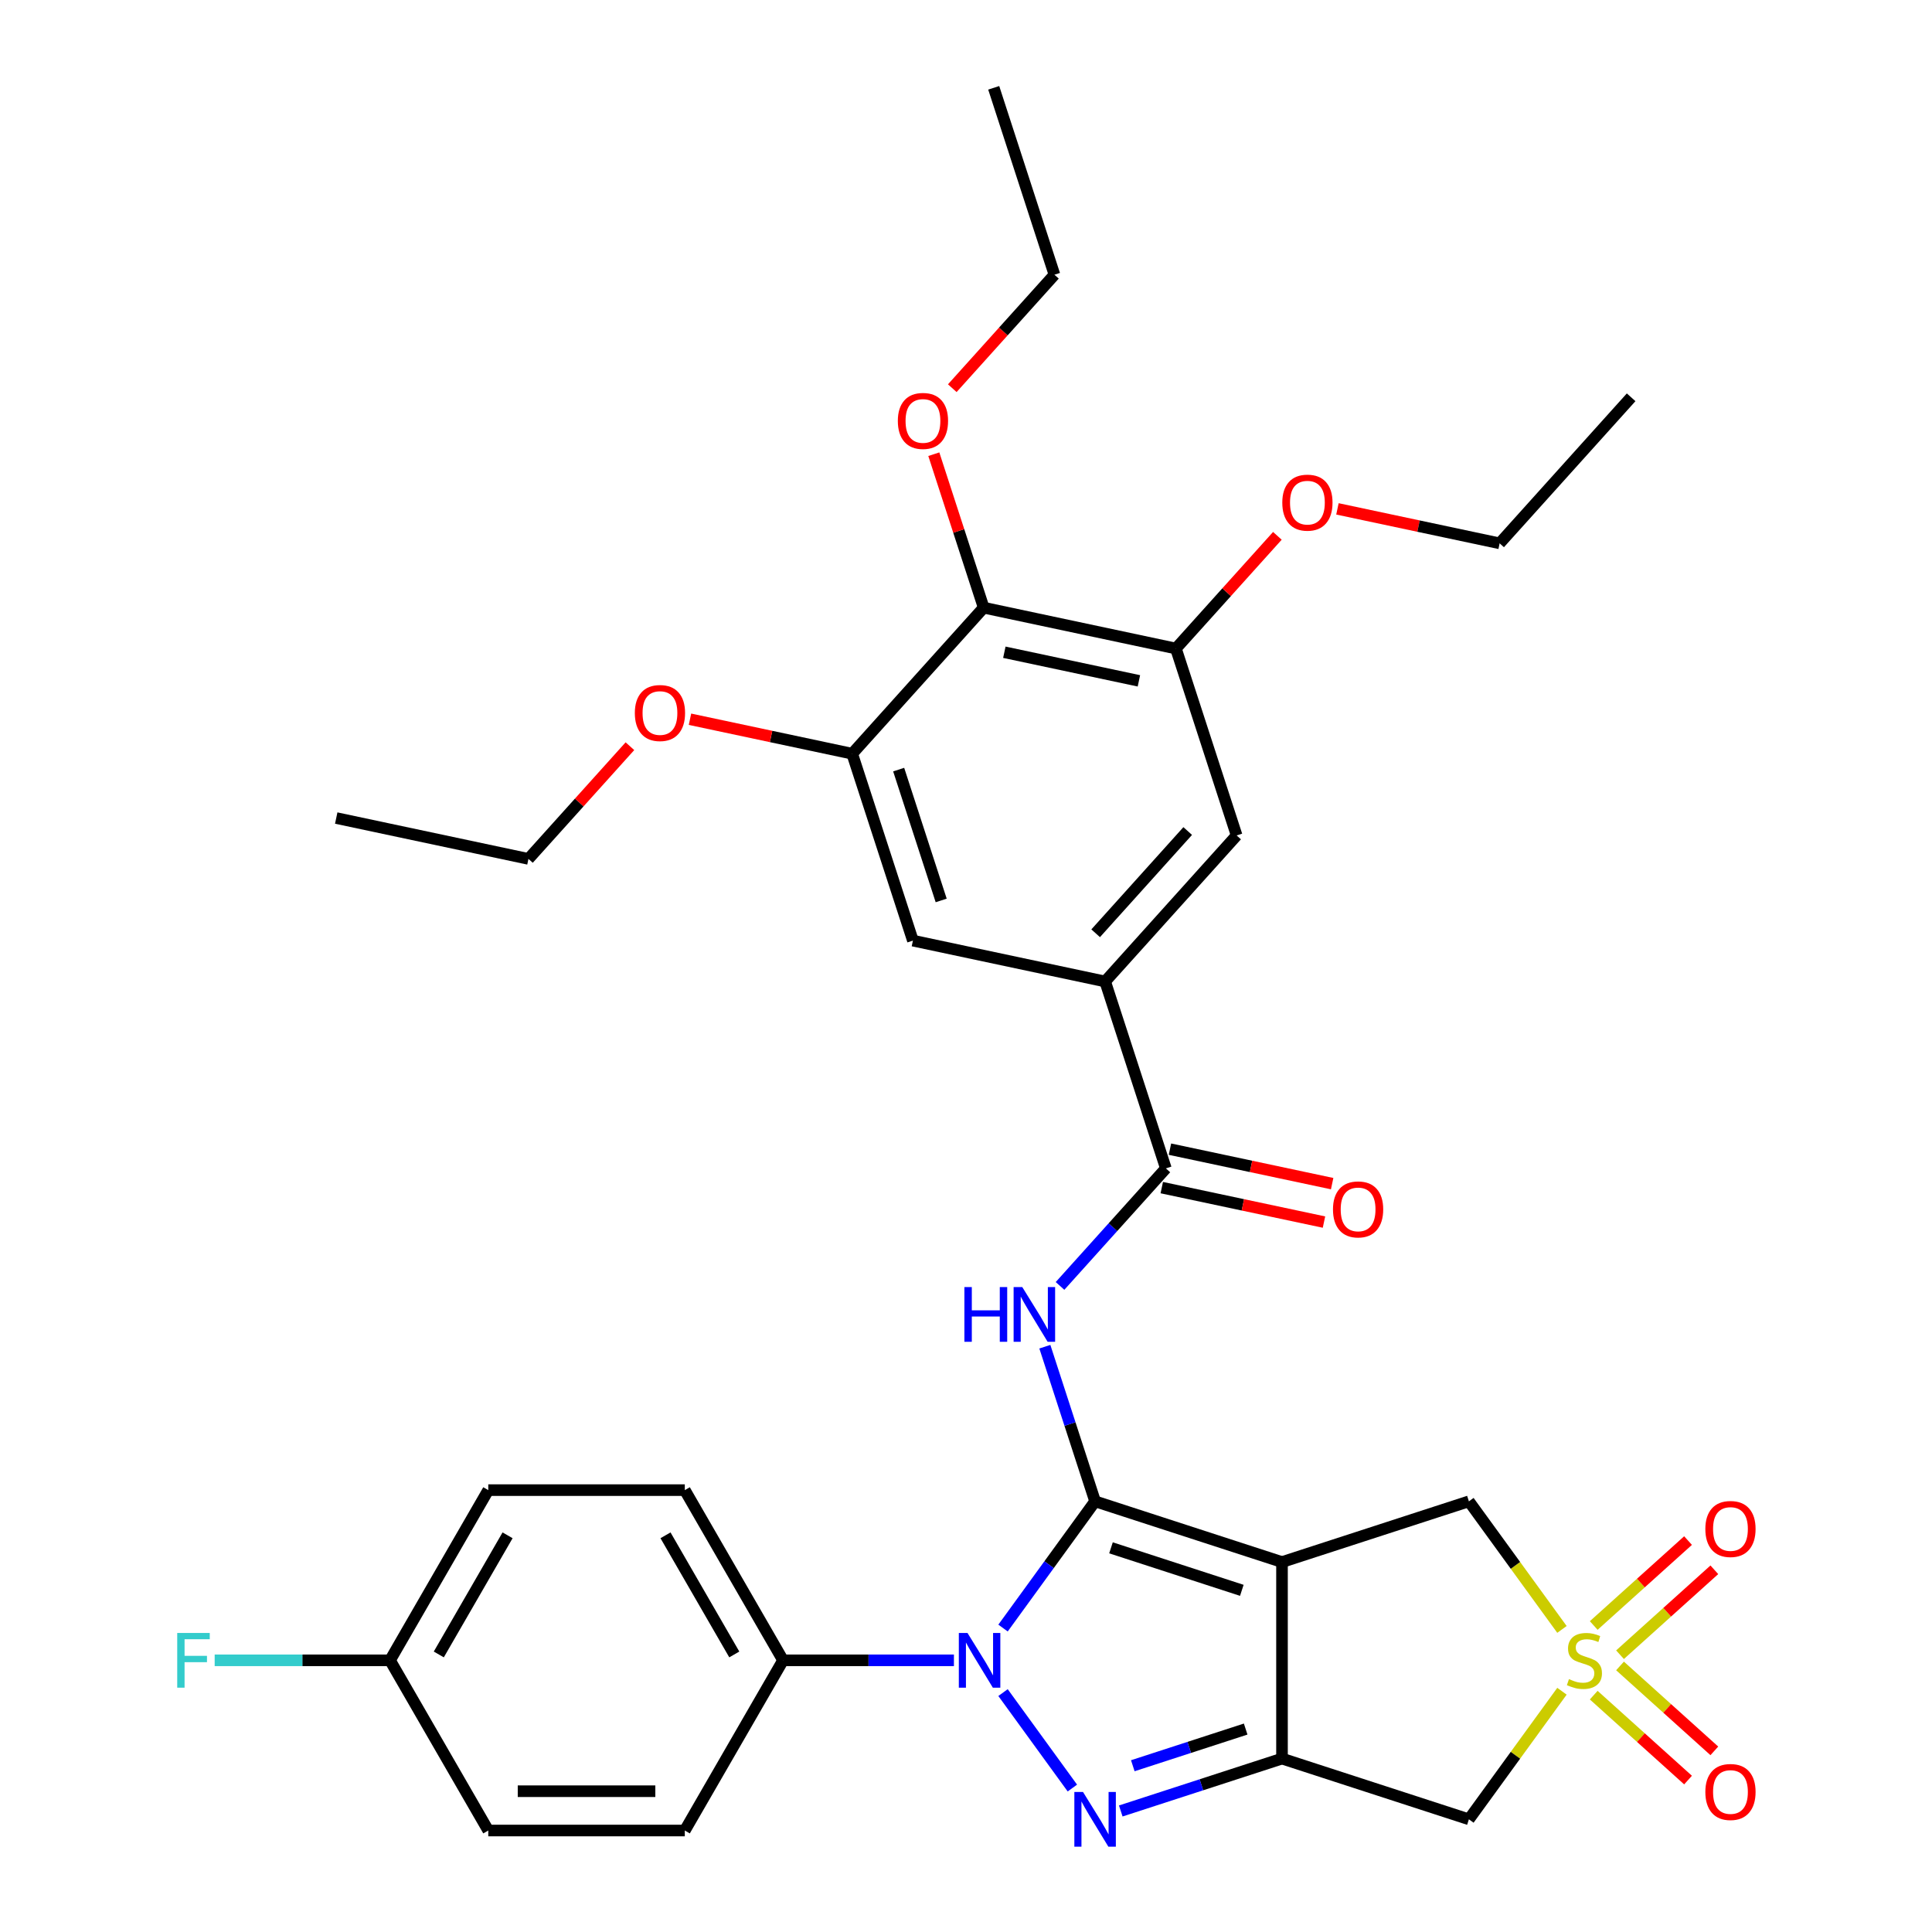 <?xml version='1.0' encoding='iso-8859-1'?>
<svg version='1.1' baseProfile='full'
              xmlns='http://www.w3.org/2000/svg'
                      xmlns:rdkit='http://www.rdkit.org/xml'
                      xmlns:xlink='http://www.w3.org/1999/xlink'
                  xml:space='preserve'
width='1000px' height='1000px' viewBox='0 0 1000 1000'>
<!-- END OF HEADER -->
<rect style='opacity:1.0;fill:#FFFFFF;stroke:none' width='1000' height='1000' x='0' y='0'> </rect>
<path class='bond-0' d='M 566.821,777.088 L 663.562,808.521' style='fill:none;fill-rule:evenodd;stroke:#000000;stroke-width:6px;stroke-linecap:butt;stroke-linejoin:miter;stroke-opacity:1' />
<path class='bond-0' d='M 575.045,801.151 L 642.764,823.154' style='fill:none;fill-rule:evenodd;stroke:#000000;stroke-width:6px;stroke-linecap:butt;stroke-linejoin:miter;stroke-opacity:1' />
<path class='bond-1' d='M 566.821,777.088 L 542.994,809.883' style='fill:none;fill-rule:evenodd;stroke:#000000;stroke-width:6px;stroke-linecap:butt;stroke-linejoin:miter;stroke-opacity:1' />
<path class='bond-1' d='M 542.994,809.883 L 519.167,842.678' style='fill:none;fill-rule:evenodd;stroke:#0000FF;stroke-width:6px;stroke-linecap:butt;stroke-linejoin:miter;stroke-opacity:1' />
<path class='bond-5' d='M 566.821,777.088 L 553.817,737.069' style='fill:none;fill-rule:evenodd;stroke:#000000;stroke-width:6px;stroke-linecap:butt;stroke-linejoin:miter;stroke-opacity:1' />
<path class='bond-5' d='M 553.817,737.069 L 540.814,697.05' style='fill:none;fill-rule:evenodd;stroke:#0000FF;stroke-width:6px;stroke-linecap:butt;stroke-linejoin:miter;stroke-opacity:1' />
<path class='bond-2' d='M 663.562,808.521 L 663.562,910.241' style='fill:none;fill-rule:evenodd;stroke:#000000;stroke-width:6px;stroke-linecap:butt;stroke-linejoin:miter;stroke-opacity:1' />
<path class='bond-8' d='M 663.562,808.521 L 760.303,777.088' style='fill:none;fill-rule:evenodd;stroke:#000000;stroke-width:6px;stroke-linecap:butt;stroke-linejoin:miter;stroke-opacity:1' />
<path class='bond-3' d='M 519.167,876.084 L 555.06,925.487' style='fill:none;fill-rule:evenodd;stroke:#0000FF;stroke-width:6px;stroke-linecap:butt;stroke-linejoin:miter;stroke-opacity:1' />
<path class='bond-13' d='M 493.748,859.381 L 449.53,859.381' style='fill:none;fill-rule:evenodd;stroke:#0000FF;stroke-width:6px;stroke-linecap:butt;stroke-linejoin:miter;stroke-opacity:1' />
<path class='bond-13' d='M 449.53,859.381 L 405.311,859.381' style='fill:none;fill-rule:evenodd;stroke:#000000;stroke-width:6px;stroke-linecap:butt;stroke-linejoin:miter;stroke-opacity:1' />
<path class='bond-6' d='M 663.562,910.241 L 760.303,941.674' style='fill:none;fill-rule:evenodd;stroke:#000000;stroke-width:6px;stroke-linecap:butt;stroke-linejoin:miter;stroke-opacity:1' />
<path class='bond-34' d='M 663.562,910.241 L 621.833,923.8' style='fill:none;fill-rule:evenodd;stroke:#000000;stroke-width:6px;stroke-linecap:butt;stroke-linejoin:miter;stroke-opacity:1' />
<path class='bond-34' d='M 621.833,923.8 L 580.104,937.358' style='fill:none;fill-rule:evenodd;stroke:#0000FF;stroke-width:6px;stroke-linecap:butt;stroke-linejoin:miter;stroke-opacity:1' />
<path class='bond-34' d='M 644.756,894.96 L 615.546,904.451' style='fill:none;fill-rule:evenodd;stroke:#000000;stroke-width:6px;stroke-linecap:butt;stroke-linejoin:miter;stroke-opacity:1' />
<path class='bond-34' d='M 615.546,904.451 L 586.336,913.942' style='fill:none;fill-rule:evenodd;stroke:#0000FF;stroke-width:6px;stroke-linecap:butt;stroke-linejoin:miter;stroke-opacity:1' />
<path class='bond-4' d='M 808.47,843.383 L 784.386,810.236' style='fill:none;fill-rule:evenodd;stroke:#CCCC00;stroke-width:6px;stroke-linecap:butt;stroke-linejoin:miter;stroke-opacity:1' />
<path class='bond-4' d='M 784.386,810.236 L 760.303,777.088' style='fill:none;fill-rule:evenodd;stroke:#000000;stroke-width:6px;stroke-linecap:butt;stroke-linejoin:miter;stroke-opacity:1' />
<path class='bond-16' d='M 838.522,856.475 L 862.931,834.497' style='fill:none;fill-rule:evenodd;stroke:#CCCC00;stroke-width:6px;stroke-linecap:butt;stroke-linejoin:miter;stroke-opacity:1' />
<path class='bond-16' d='M 862.931,834.497 L 887.34,812.519' style='fill:none;fill-rule:evenodd;stroke:#FF0000;stroke-width:6px;stroke-linecap:butt;stroke-linejoin:miter;stroke-opacity:1' />
<path class='bond-16' d='M 824.909,841.356 L 849.318,819.379' style='fill:none;fill-rule:evenodd;stroke:#CCCC00;stroke-width:6px;stroke-linecap:butt;stroke-linejoin:miter;stroke-opacity:1' />
<path class='bond-16' d='M 849.318,819.379 L 873.727,797.401' style='fill:none;fill-rule:evenodd;stroke:#FF0000;stroke-width:6px;stroke-linecap:butt;stroke-linejoin:miter;stroke-opacity:1' />
<path class='bond-17' d='M 824.909,877.406 L 849.318,899.383' style='fill:none;fill-rule:evenodd;stroke:#CCCC00;stroke-width:6px;stroke-linecap:butt;stroke-linejoin:miter;stroke-opacity:1' />
<path class='bond-17' d='M 849.318,899.383 L 873.727,921.361' style='fill:none;fill-rule:evenodd;stroke:#FF0000;stroke-width:6px;stroke-linecap:butt;stroke-linejoin:miter;stroke-opacity:1' />
<path class='bond-17' d='M 838.522,862.287 L 862.931,884.265' style='fill:none;fill-rule:evenodd;stroke:#CCCC00;stroke-width:6px;stroke-linecap:butt;stroke-linejoin:miter;stroke-opacity:1' />
<path class='bond-17' d='M 862.931,884.265 L 887.34,906.243' style='fill:none;fill-rule:evenodd;stroke:#FF0000;stroke-width:6px;stroke-linecap:butt;stroke-linejoin:miter;stroke-opacity:1' />
<path class='bond-35' d='M 808.47,875.379 L 784.386,908.526' style='fill:none;fill-rule:evenodd;stroke:#CCCC00;stroke-width:6px;stroke-linecap:butt;stroke-linejoin:miter;stroke-opacity:1' />
<path class='bond-35' d='M 784.386,908.526 L 760.303,941.674' style='fill:none;fill-rule:evenodd;stroke:#000000;stroke-width:6px;stroke-linecap:butt;stroke-linejoin:miter;stroke-opacity:1' />
<path class='bond-7' d='M 548.67,665.594 L 576.061,635.174' style='fill:none;fill-rule:evenodd;stroke:#0000FF;stroke-width:6px;stroke-linecap:butt;stroke-linejoin:miter;stroke-opacity:1' />
<path class='bond-7' d='M 576.061,635.174 L 603.451,604.754' style='fill:none;fill-rule:evenodd;stroke:#000000;stroke-width:6px;stroke-linecap:butt;stroke-linejoin:miter;stroke-opacity:1' />
<path class='bond-9' d='M 603.451,604.754 L 572.018,508.013' style='fill:none;fill-rule:evenodd;stroke:#000000;stroke-width:6px;stroke-linecap:butt;stroke-linejoin:miter;stroke-opacity:1' />
<path class='bond-18' d='M 601.336,614.704 L 643.313,623.626' style='fill:none;fill-rule:evenodd;stroke:#000000;stroke-width:6px;stroke-linecap:butt;stroke-linejoin:miter;stroke-opacity:1' />
<path class='bond-18' d='M 643.313,623.626 L 685.29,632.549' style='fill:none;fill-rule:evenodd;stroke:#FF0000;stroke-width:6px;stroke-linecap:butt;stroke-linejoin:miter;stroke-opacity:1' />
<path class='bond-18' d='M 605.566,594.804 L 647.543,603.727' style='fill:none;fill-rule:evenodd;stroke:#000000;stroke-width:6px;stroke-linecap:butt;stroke-linejoin:miter;stroke-opacity:1' />
<path class='bond-18' d='M 647.543,603.727 L 689.52,612.649' style='fill:none;fill-rule:evenodd;stroke:#FF0000;stroke-width:6px;stroke-linecap:butt;stroke-linejoin:miter;stroke-opacity:1' />
<path class='bond-14' d='M 572.018,508.013 L 472.521,486.864' style='fill:none;fill-rule:evenodd;stroke:#000000;stroke-width:6px;stroke-linecap:butt;stroke-linejoin:miter;stroke-opacity:1' />
<path class='bond-15' d='M 572.018,508.013 L 640.082,432.42' style='fill:none;fill-rule:evenodd;stroke:#000000;stroke-width:6px;stroke-linecap:butt;stroke-linejoin:miter;stroke-opacity:1' />
<path class='bond-15' d='M 567.109,483.061 L 614.754,430.146' style='fill:none;fill-rule:evenodd;stroke:#000000;stroke-width:6px;stroke-linecap:butt;stroke-linejoin:miter;stroke-opacity:1' />
<path class='bond-10' d='M 509.152,314.53 L 608.649,335.679' style='fill:none;fill-rule:evenodd;stroke:#000000;stroke-width:6px;stroke-linecap:butt;stroke-linejoin:miter;stroke-opacity:1' />
<path class='bond-10' d='M 519.847,337.602 L 589.494,352.406' style='fill:none;fill-rule:evenodd;stroke:#000000;stroke-width:6px;stroke-linecap:butt;stroke-linejoin:miter;stroke-opacity:1' />
<path class='bond-21' d='M 509.152,314.53 L 496.246,274.811' style='fill:none;fill-rule:evenodd;stroke:#000000;stroke-width:6px;stroke-linecap:butt;stroke-linejoin:miter;stroke-opacity:1' />
<path class='bond-21' d='M 496.246,274.811 L 483.341,235.092' style='fill:none;fill-rule:evenodd;stroke:#FF0000;stroke-width:6px;stroke-linecap:butt;stroke-linejoin:miter;stroke-opacity:1' />
<path class='bond-37' d='M 509.152,314.53 L 441.088,390.122' style='fill:none;fill-rule:evenodd;stroke:#000000;stroke-width:6px;stroke-linecap:butt;stroke-linejoin:miter;stroke-opacity:1' />
<path class='bond-11' d='M 441.088,390.122 L 472.521,486.864' style='fill:none;fill-rule:evenodd;stroke:#000000;stroke-width:6px;stroke-linecap:butt;stroke-linejoin:miter;stroke-opacity:1' />
<path class='bond-11' d='M 465.151,398.347 L 487.154,466.066' style='fill:none;fill-rule:evenodd;stroke:#000000;stroke-width:6px;stroke-linecap:butt;stroke-linejoin:miter;stroke-opacity:1' />
<path class='bond-23' d='M 441.088,390.122 L 399.111,381.2' style='fill:none;fill-rule:evenodd;stroke:#000000;stroke-width:6px;stroke-linecap:butt;stroke-linejoin:miter;stroke-opacity:1' />
<path class='bond-23' d='M 399.111,381.2 L 357.134,372.277' style='fill:none;fill-rule:evenodd;stroke:#FF0000;stroke-width:6px;stroke-linecap:butt;stroke-linejoin:miter;stroke-opacity:1' />
<path class='bond-12' d='M 608.649,335.679 L 640.082,432.42' style='fill:none;fill-rule:evenodd;stroke:#000000;stroke-width:6px;stroke-linecap:butt;stroke-linejoin:miter;stroke-opacity:1' />
<path class='bond-24' d='M 608.649,335.679 L 634.909,306.513' style='fill:none;fill-rule:evenodd;stroke:#000000;stroke-width:6px;stroke-linecap:butt;stroke-linejoin:miter;stroke-opacity:1' />
<path class='bond-24' d='M 634.909,306.513 L 661.17,277.348' style='fill:none;fill-rule:evenodd;stroke:#FF0000;stroke-width:6px;stroke-linecap:butt;stroke-linejoin:miter;stroke-opacity:1' />
<path class='bond-19' d='M 405.311,859.381 L 354.451,771.289' style='fill:none;fill-rule:evenodd;stroke:#000000;stroke-width:6px;stroke-linecap:butt;stroke-linejoin:miter;stroke-opacity:1' />
<path class='bond-19' d='M 380.064,856.339 L 344.462,794.675' style='fill:none;fill-rule:evenodd;stroke:#000000;stroke-width:6px;stroke-linecap:butt;stroke-linejoin:miter;stroke-opacity:1' />
<path class='bond-20' d='M 405.311,859.381 L 354.451,947.473' style='fill:none;fill-rule:evenodd;stroke:#000000;stroke-width:6px;stroke-linecap:butt;stroke-linejoin:miter;stroke-opacity:1' />
<path class='bond-25' d='M 354.451,771.289 L 252.731,771.289' style='fill:none;fill-rule:evenodd;stroke:#000000;stroke-width:6px;stroke-linecap:butt;stroke-linejoin:miter;stroke-opacity:1' />
<path class='bond-26' d='M 354.451,947.473 L 252.731,947.473' style='fill:none;fill-rule:evenodd;stroke:#000000;stroke-width:6px;stroke-linecap:butt;stroke-linejoin:miter;stroke-opacity:1' />
<path class='bond-26' d='M 339.193,927.129 L 267.989,927.129' style='fill:none;fill-rule:evenodd;stroke:#000000;stroke-width:6px;stroke-linecap:butt;stroke-linejoin:miter;stroke-opacity:1' />
<path class='bond-28' d='M 492.902,200.926 L 519.342,171.561' style='fill:none;fill-rule:evenodd;stroke:#FF0000;stroke-width:6px;stroke-linecap:butt;stroke-linejoin:miter;stroke-opacity:1' />
<path class='bond-28' d='M 519.342,171.561 L 545.782,142.196' style='fill:none;fill-rule:evenodd;stroke:#000000;stroke-width:6px;stroke-linecap:butt;stroke-linejoin:miter;stroke-opacity:1' />
<path class='bond-22' d='M 201.871,859.381 L 252.731,947.473' style='fill:none;fill-rule:evenodd;stroke:#000000;stroke-width:6px;stroke-linecap:butt;stroke-linejoin:miter;stroke-opacity:1' />
<path class='bond-27' d='M 201.871,859.381 L 156.493,859.381' style='fill:none;fill-rule:evenodd;stroke:#000000;stroke-width:6px;stroke-linecap:butt;stroke-linejoin:miter;stroke-opacity:1' />
<path class='bond-27' d='M 156.493,859.381 L 111.115,859.381' style='fill:none;fill-rule:evenodd;stroke:#33CCCC;stroke-width:6px;stroke-linecap:butt;stroke-linejoin:miter;stroke-opacity:1' />
<path class='bond-36' d='M 201.871,859.381 L 252.731,771.289' style='fill:none;fill-rule:evenodd;stroke:#000000;stroke-width:6px;stroke-linecap:butt;stroke-linejoin:miter;stroke-opacity:1' />
<path class='bond-36' d='M 227.119,856.339 L 262.721,794.675' style='fill:none;fill-rule:evenodd;stroke:#000000;stroke-width:6px;stroke-linecap:butt;stroke-linejoin:miter;stroke-opacity:1' />
<path class='bond-29' d='M 326.048,386.236 L 299.787,415.401' style='fill:none;fill-rule:evenodd;stroke:#FF0000;stroke-width:6px;stroke-linecap:butt;stroke-linejoin:miter;stroke-opacity:1' />
<path class='bond-29' d='M 299.787,415.401 L 273.527,444.566' style='fill:none;fill-rule:evenodd;stroke:#000000;stroke-width:6px;stroke-linecap:butt;stroke-linejoin:miter;stroke-opacity:1' />
<path class='bond-30' d='M 692.256,263.39 L 734.233,272.312' style='fill:none;fill-rule:evenodd;stroke:#FF0000;stroke-width:6px;stroke-linecap:butt;stroke-linejoin:miter;stroke-opacity:1' />
<path class='bond-30' d='M 734.233,272.312 L 776.21,281.235' style='fill:none;fill-rule:evenodd;stroke:#000000;stroke-width:6px;stroke-linecap:butt;stroke-linejoin:miter;stroke-opacity:1' />
<path class='bond-32' d='M 545.782,142.196 L 514.349,45.455' style='fill:none;fill-rule:evenodd;stroke:#000000;stroke-width:6px;stroke-linecap:butt;stroke-linejoin:miter;stroke-opacity:1' />
<path class='bond-31' d='M 273.527,444.566 L 174.03,423.418' style='fill:none;fill-rule:evenodd;stroke:#000000;stroke-width:6px;stroke-linecap:butt;stroke-linejoin:miter;stroke-opacity:1' />
<path class='bond-33' d='M 776.21,281.235 L 844.274,205.642' style='fill:none;fill-rule:evenodd;stroke:#000000;stroke-width:6px;stroke-linecap:butt;stroke-linejoin:miter;stroke-opacity:1' />
<path  class='atom-2' d='M 500.771 845.221
L 510.051 860.221
Q 510.971 861.701, 512.451 864.381
Q 513.931 867.061, 514.011 867.221
L 514.011 845.221
L 517.771 845.221
L 517.771 873.541
L 513.891 873.541
L 503.931 857.141
Q 502.771 855.221, 501.531 853.021
Q 500.331 850.821, 499.971 850.141
L 499.971 873.541
L 496.291 873.541
L 496.291 845.221
L 500.771 845.221
' fill='#0000FF'/>
<path  class='atom-4' d='M 560.561 927.514
L 569.841 942.514
Q 570.761 943.994, 572.241 946.674
Q 573.721 949.354, 573.801 949.514
L 573.801 927.514
L 577.561 927.514
L 577.561 955.834
L 573.681 955.834
L 563.721 939.434
Q 562.561 937.514, 561.321 935.314
Q 560.121 933.114, 559.761 932.434
L 559.761 955.834
L 556.081 955.834
L 556.081 927.514
L 560.561 927.514
' fill='#0000FF'/>
<path  class='atom-5' d='M 812.093 869.101
Q 812.413 869.221, 813.733 869.781
Q 815.053 870.341, 816.493 870.701
Q 817.973 871.021, 819.413 871.021
Q 822.093 871.021, 823.653 869.741
Q 825.213 868.421, 825.213 866.141
Q 825.213 864.581, 824.413 863.621
Q 823.653 862.661, 822.453 862.141
Q 821.253 861.621, 819.253 861.021
Q 816.733 860.261, 815.213 859.541
Q 813.733 858.821, 812.653 857.301
Q 811.613 855.781, 811.613 853.221
Q 811.613 849.661, 814.013 847.461
Q 816.453 845.261, 821.253 845.261
Q 824.533 845.261, 828.253 846.821
L 827.333 849.901
Q 823.933 848.501, 821.373 848.501
Q 818.613 848.501, 817.093 849.661
Q 815.573 850.781, 815.613 852.741
Q 815.613 854.261, 816.373 855.181
Q 817.173 856.101, 818.293 856.621
Q 819.453 857.141, 821.373 857.741
Q 823.933 858.541, 825.453 859.341
Q 826.973 860.141, 828.053 861.781
Q 829.173 863.381, 829.173 866.141
Q 829.173 870.061, 826.533 872.181
Q 823.933 874.261, 819.573 874.261
Q 817.053 874.261, 815.133 873.701
Q 813.253 873.181, 811.013 872.261
L 812.093 869.101
' fill='#CCCC00'/>
<path  class='atom-6' d='M 499.167 666.187
L 503.007 666.187
L 503.007 678.227
L 517.487 678.227
L 517.487 666.187
L 521.327 666.187
L 521.327 694.507
L 517.487 694.507
L 517.487 681.427
L 503.007 681.427
L 503.007 694.507
L 499.167 694.507
L 499.167 666.187
' fill='#0000FF'/>
<path  class='atom-6' d='M 529.127 666.187
L 538.407 681.187
Q 539.327 682.667, 540.807 685.347
Q 542.287 688.027, 542.367 688.187
L 542.367 666.187
L 546.127 666.187
L 546.127 694.507
L 542.247 694.507
L 532.287 678.107
Q 531.127 676.187, 529.887 673.987
Q 528.687 671.787, 528.327 671.107
L 528.327 694.507
L 524.647 694.507
L 524.647 666.187
L 529.127 666.187
' fill='#0000FF'/>
<path  class='atom-17' d='M 882.685 791.397
Q 882.685 784.597, 886.045 780.797
Q 889.405 776.997, 895.685 776.997
Q 901.965 776.997, 905.325 780.797
Q 908.685 784.597, 908.685 791.397
Q 908.685 798.277, 905.285 802.197
Q 901.885 806.077, 895.685 806.077
Q 889.445 806.077, 886.045 802.197
Q 882.685 798.317, 882.685 791.397
M 895.685 802.877
Q 900.005 802.877, 902.325 799.997
Q 904.685 797.077, 904.685 791.397
Q 904.685 785.837, 902.325 783.037
Q 900.005 780.197, 895.685 780.197
Q 891.365 780.197, 889.005 782.997
Q 886.685 785.797, 886.685 791.397
Q 886.685 797.117, 889.005 799.997
Q 891.365 802.877, 895.685 802.877
' fill='#FF0000'/>
<path  class='atom-18' d='M 882.685 927.525
Q 882.685 920.725, 886.045 916.925
Q 889.405 913.125, 895.685 913.125
Q 901.965 913.125, 905.325 916.925
Q 908.685 920.725, 908.685 927.525
Q 908.685 934.405, 905.285 938.325
Q 901.885 942.205, 895.685 942.205
Q 889.445 942.205, 886.045 938.325
Q 882.685 934.445, 882.685 927.525
M 895.685 939.005
Q 900.005 939.005, 902.325 936.125
Q 904.685 933.205, 904.685 927.525
Q 904.685 921.965, 902.325 919.165
Q 900.005 916.325, 895.685 916.325
Q 891.365 916.325, 889.005 919.125
Q 886.685 921.925, 886.685 927.525
Q 886.685 933.245, 889.005 936.125
Q 891.365 939.005, 895.685 939.005
' fill='#FF0000'/>
<path  class='atom-19' d='M 689.948 625.983
Q 689.948 619.183, 693.308 615.383
Q 696.668 611.583, 702.948 611.583
Q 709.228 611.583, 712.588 615.383
Q 715.948 619.183, 715.948 625.983
Q 715.948 632.863, 712.548 636.783
Q 709.148 640.663, 702.948 640.663
Q 696.708 640.663, 693.308 636.783
Q 689.948 632.903, 689.948 625.983
M 702.948 637.463
Q 707.268 637.463, 709.588 634.583
Q 711.948 631.663, 711.948 625.983
Q 711.948 620.423, 709.588 617.623
Q 707.268 614.783, 702.948 614.783
Q 698.628 614.783, 696.268 617.583
Q 693.948 620.383, 693.948 625.983
Q 693.948 631.703, 696.268 634.583
Q 698.628 637.463, 702.948 637.463
' fill='#FF0000'/>
<path  class='atom-22' d='M 464.719 217.869
Q 464.719 211.069, 468.079 207.269
Q 471.439 203.469, 477.719 203.469
Q 483.999 203.469, 487.359 207.269
Q 490.719 211.069, 490.719 217.869
Q 490.719 224.749, 487.319 228.669
Q 483.919 232.549, 477.719 232.549
Q 471.479 232.549, 468.079 228.669
Q 464.719 224.789, 464.719 217.869
M 477.719 229.349
Q 482.039 229.349, 484.359 226.469
Q 486.719 223.549, 486.719 217.869
Q 486.719 212.309, 484.359 209.509
Q 482.039 206.669, 477.719 206.669
Q 473.399 206.669, 471.039 209.469
Q 468.719 212.269, 468.719 217.869
Q 468.719 223.589, 471.039 226.469
Q 473.399 229.349, 477.719 229.349
' fill='#FF0000'/>
<path  class='atom-24' d='M 328.591 369.054
Q 328.591 362.254, 331.951 358.454
Q 335.311 354.654, 341.591 354.654
Q 347.871 354.654, 351.231 358.454
Q 354.591 362.254, 354.591 369.054
Q 354.591 375.934, 351.191 379.854
Q 347.791 383.734, 341.591 383.734
Q 335.351 383.734, 331.951 379.854
Q 328.591 375.974, 328.591 369.054
M 341.591 380.534
Q 345.911 380.534, 348.231 377.654
Q 350.591 374.734, 350.591 369.054
Q 350.591 363.494, 348.231 360.694
Q 345.911 357.854, 341.591 357.854
Q 337.271 357.854, 334.911 360.654
Q 332.591 363.454, 332.591 369.054
Q 332.591 374.774, 334.911 377.654
Q 337.271 380.534, 341.591 380.534
' fill='#FF0000'/>
<path  class='atom-25' d='M 663.713 260.166
Q 663.713 253.366, 667.073 249.566
Q 670.433 245.766, 676.713 245.766
Q 682.993 245.766, 686.353 249.566
Q 689.713 253.366, 689.713 260.166
Q 689.713 267.046, 686.313 270.966
Q 682.913 274.846, 676.713 274.846
Q 670.473 274.846, 667.073 270.966
Q 663.713 267.086, 663.713 260.166
M 676.713 271.646
Q 681.033 271.646, 683.353 268.766
Q 685.713 265.846, 685.713 260.166
Q 685.713 254.606, 683.353 251.806
Q 681.033 248.966, 676.713 248.966
Q 672.393 248.966, 670.033 251.766
Q 667.713 254.566, 667.713 260.166
Q 667.713 265.886, 670.033 268.766
Q 672.393 271.646, 676.713 271.646
' fill='#FF0000'/>
<path  class='atom-28' d='M 91.731 845.221
L 108.572 845.221
L 108.572 848.461
L 95.531 848.461
L 95.531 857.061
L 107.132 857.061
L 107.132 860.341
L 95.531 860.341
L 95.531 873.541
L 91.731 873.541
L 91.731 845.221
' fill='#33CCCC'/>
</svg>

